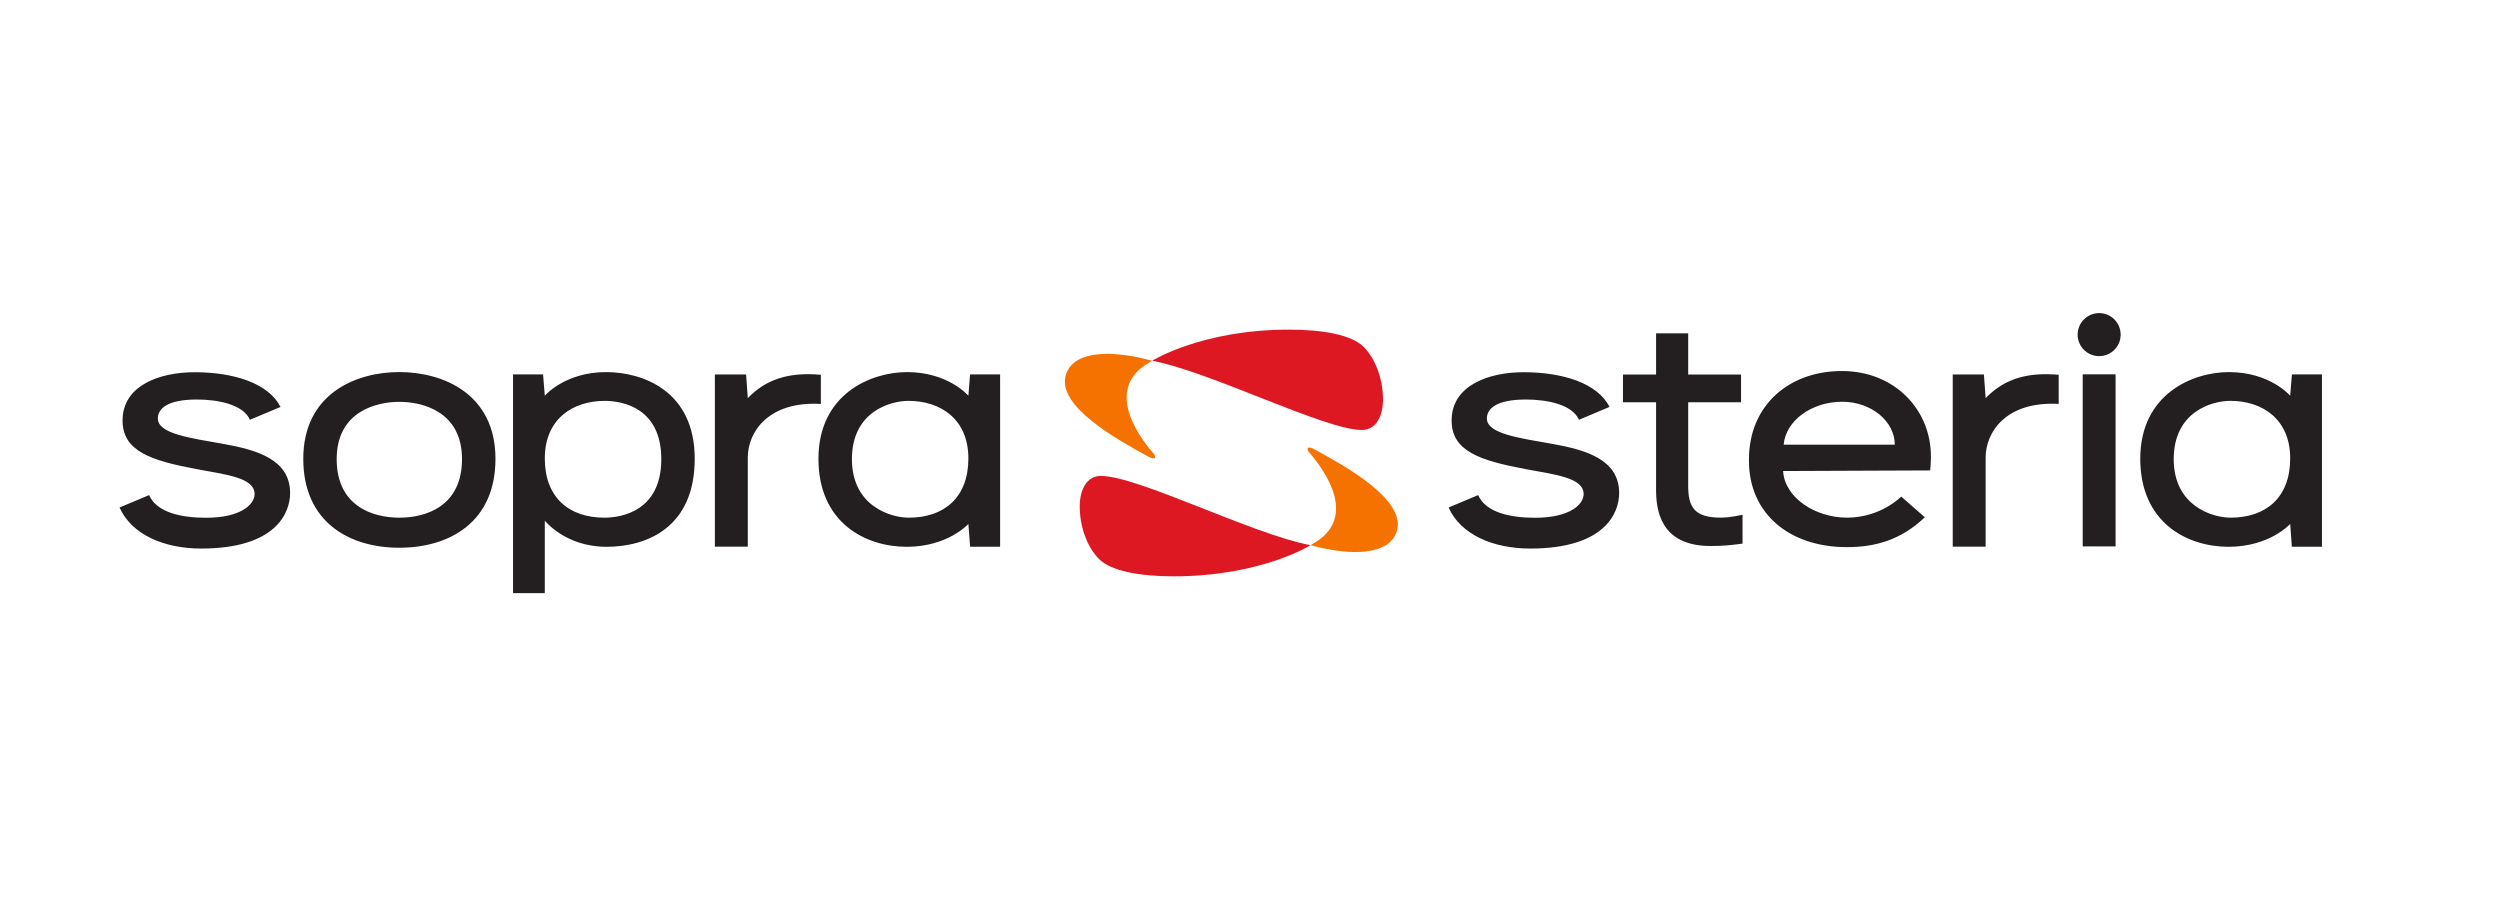 <?xml version="1.0" encoding="utf-8"?>
<svg xmlns="http://www.w3.org/2000/svg" fill="none" height="58" viewBox="0 0 160 58" width="160">
<g clip-path="url(#clip0_17042_11426)">
<path d="M70.986 22.649C69.6 22.627 68.515 23.004 68.216 23.985C67.596 26.012 71.602 28.186 73.49 29.223C73.895 29.445 74.069 29.307 73.812 29.01C72.619 27.637 70.922 24.933 73.317 23.346C73.434 23.269 73.576 23.182 73.703 23.108L73.741 23.087L73.703 23.08C72.759 22.821 71.818 22.663 70.986 22.649ZM83.867 28.654C83.659 28.614 83.608 28.747 83.802 28.969C84.993 30.342 86.693 33.045 84.296 34.633V34.632C84.181 34.708 84.042 34.796 83.913 34.871L83.873 34.894L83.913 34.899C86.428 35.589 88.918 35.563 89.397 33.993C90.017 31.966 86.013 29.792 84.123 28.756C84.022 28.7 83.936 28.668 83.867 28.654Z" fill="#F67200"/>
<path d="M134.347 20.038C133.586 20.038 132.969 20.655 132.969 21.416C132.969 22.176 133.586 22.793 134.347 22.793C135.107 22.793 135.722 22.176 135.722 21.416C135.722 20.655 135.107 20.038 134.347 20.038ZM105.989 21.335V23.969H103.87V25.744H105.989V31.332C105.989 32.611 106.241 34.944 109.477 34.944C110.288 34.944 110.808 34.888 111.522 34.791V32.941C111.522 32.941 110.785 33.129 110.129 33.129C108.418 33.129 108.044 32.427 108.044 31.091V25.744H111.427V23.969H108.044V21.335H105.989ZM117.879 23.746C114.478 23.746 111.933 25.958 111.933 29.402V29.489C111.933 32.849 114.492 35.017 118.205 35.017C119.99 35.017 121.657 34.571 123.187 33.104L121.678 31.779C121.678 31.779 120.384 33.13 118.203 33.13C116.177 33.13 114.213 31.847 114.12 30.146L123.532 30.107C123.579 29.681 123.579 29.213 123.579 29.213C123.579 26.215 121.257 23.746 117.879 23.746ZM142.65 23.814C140.327 23.814 136.977 25.219 136.977 29.36C136.977 33.462 139.99 34.995 142.627 34.995C145.254 34.995 146.572 33.535 146.572 33.535L146.679 34.992H148.605V23.96H146.683L146.572 25.328C146.572 25.328 145.293 23.814 142.65 23.814ZM97.507 23.821C95.286 23.821 92.903 24.661 92.903 26.911C92.903 28.858 94.674 29.464 97.597 30.015C99.55 30.381 101.352 30.568 101.352 31.621C101.352 32.285 100.465 33.137 98.249 33.137C96.676 33.137 95.088 32.807 94.603 31.686L92.709 32.481C93.486 34.211 95.546 35.107 97.935 35.107C102.705 35.107 103.626 32.839 103.626 31.552C103.626 29.407 101.492 28.791 99.362 28.411C97.243 28.032 95.16 27.768 95.16 26.78C95.16 26.137 95.801 25.569 97.654 25.569C99.033 25.569 100.623 25.889 101.054 26.866L103.007 26.044C102.261 24.543 100.048 23.821 97.507 23.821ZM131.005 23.948C129.319 23.932 128.078 24.443 127.081 25.482L126.97 23.964H124.975V34.986H127.081V29.273C127.081 27.681 128.364 25.661 131.756 25.851V23.986C131.496 23.962 131.246 23.95 131.005 23.948ZM133.293 23.957V34.97H135.398V23.957H133.293ZM142.739 25.654C144.78 25.654 146.572 26.812 146.572 29.34C146.572 31.867 144.995 33.13 142.76 33.13C141.588 33.13 139.118 32.383 139.118 29.384C139.118 26.336 141.582 25.654 142.739 25.654ZM117.906 25.712C119.757 25.712 121.266 26.961 121.266 28.458H114.154C114.286 26.936 115.923 25.712 117.906 25.712Z" fill="#231F20"/>
<path d="M25.559 23.812C22.744 23.812 19.41 25.22 19.41 29.362C19.41 33.463 22.409 35.056 25.559 35.056C28.712 35.056 31.71 33.463 31.71 29.362C31.71 25.22 28.377 23.812 25.559 23.812ZM38.789 23.814C36.146 23.814 34.867 25.328 34.867 25.328L34.756 23.96H32.834V37.96H34.867V33.319C34.867 33.319 36.175 34.995 38.811 34.995C41.45 34.995 44.462 33.724 44.462 29.36C44.462 24.999 41.112 23.814 38.789 23.814ZM58.054 23.814C55.729 23.814 52.381 25.22 52.381 29.36C52.381 33.462 55.394 34.995 58.031 34.995C60.659 34.995 61.976 33.535 61.976 33.535L62.088 34.993H64.007V23.96H62.084L61.976 25.328C61.976 25.328 60.695 23.814 58.054 23.814ZM12.45 23.822C10.228 23.822 7.844 24.662 7.844 26.911C7.844 28.859 9.615 29.465 12.541 30.015C14.493 30.382 16.294 30.568 16.294 31.622C16.294 32.286 15.407 33.137 13.191 33.137C11.618 33.137 10.029 32.807 9.544 31.686L7.651 32.481C8.426 34.212 10.488 35.107 12.877 35.107C17.645 35.107 18.567 32.84 18.567 31.552C18.567 29.407 16.433 28.791 14.305 28.411C12.184 28.033 10.102 27.768 10.102 26.781C10.102 26.138 10.741 25.569 12.595 25.569C13.976 25.569 15.565 25.89 15.996 26.866L17.952 26.045C17.203 24.544 14.992 23.822 12.45 23.822ZM51.784 23.948C50.096 23.933 48.854 24.443 47.859 25.482L47.75 23.964H45.751V34.986H47.859V29.274C47.859 27.681 49.144 25.661 52.535 25.851V23.986C52.276 23.963 52.025 23.95 51.784 23.948ZM58.143 25.655C60.184 25.655 61.976 26.812 61.976 29.341C61.976 31.867 60.399 33.131 58.164 33.131C56.99 33.131 54.523 32.384 54.523 29.384C54.523 26.337 56.984 25.655 58.143 25.655ZM38.7 25.656C39.857 25.656 42.323 26.111 42.323 29.384C42.323 32.657 39.851 33.131 38.679 33.131C36.444 33.131 34.867 31.867 34.867 29.341C34.867 26.812 36.659 25.656 38.7 25.656ZM25.559 25.718C27.042 25.718 29.568 26.336 29.568 29.384C29.568 32.384 27.29 33.131 25.559 33.131C23.831 33.131 21.548 32.384 21.548 29.384C21.548 26.336 24.079 25.718 25.559 25.718Z" fill="#231F20"/>
<path d="M82.5 21.096C76.907 21.096 73.74 23.087 73.74 23.087C77.453 23.785 84.796 27.519 87.155 27.519C88.072 27.519 88.512 26.628 88.512 25.568C88.512 24.33 88.072 22.984 87.259 22.186C86.489 21.427 84.666 21.096 82.5 21.096ZM70.459 30.459C69.542 30.459 69.103 31.351 69.103 32.412C69.103 33.649 69.543 34.994 70.354 35.793C71.126 36.552 72.95 36.885 75.116 36.885C80.706 36.885 83.876 34.893 83.876 34.893C80.162 34.194 72.818 30.459 70.459 30.459Z" fill="#DE1823"/>
</g>
<defs>
<clipPath id="clip0_17042_11426">
<rect fill="white" height="19.002" transform="translate(7.114 19.498)" width="142.029"/>
</clipPath>
</defs>
</svg>